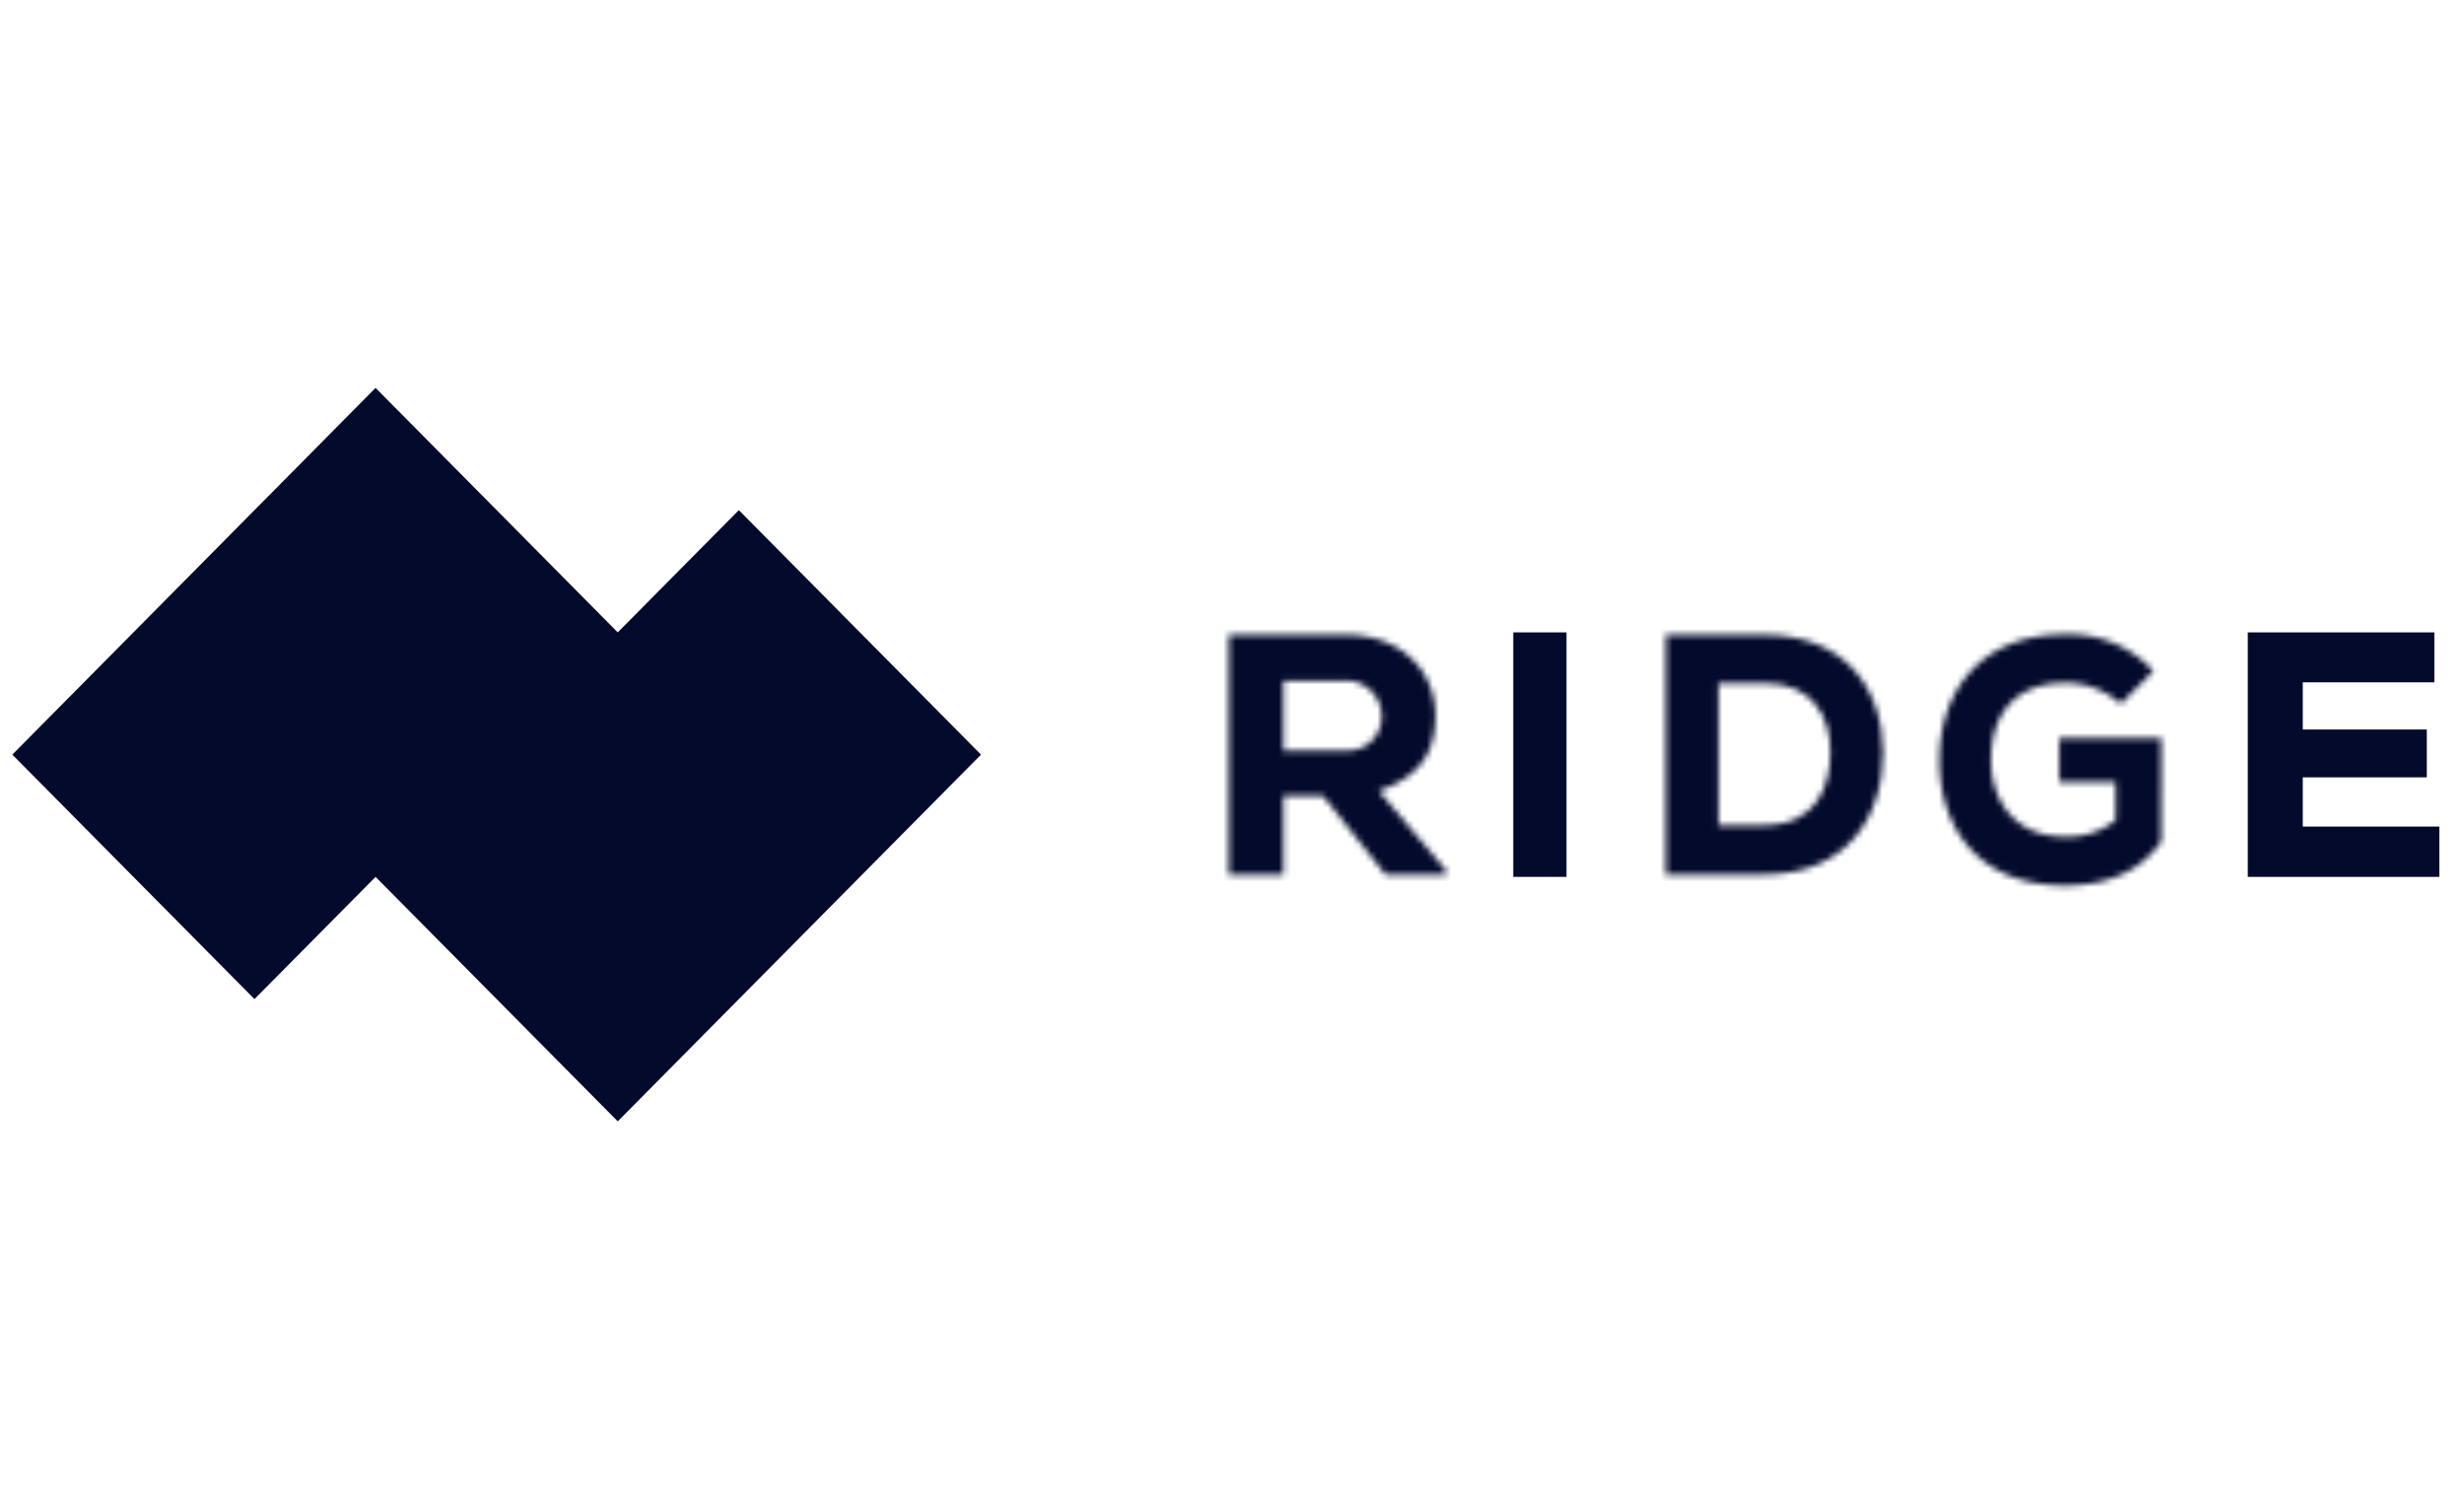 <?xml version="1.0" encoding="UTF-8"?> <svg xmlns="http://www.w3.org/2000/svg" xmlns:xlink="http://www.w3.org/1999/xlink" id="Layer_1" data-name="Layer 1" viewBox="0 0 400 245"><defs><style>.cls-1{fill:#fff;}.cls-1,.cls-2{fill-rule:evenodd;}.cls-2{fill:#040a2b;}.cls-3{mask:url(#mask);}.cls-4{mask:url(#mask-2);}.cls-5{mask:url(#mask-3);}</style><mask id="mask" x="191.093" y="94.59" width="52.037" height="55.83" maskUnits="userSpaceOnUse"><g id="mask0"><path class="cls-1" d="M199.486,103.049v38.911h8.855V129.173h6.413l10.159,12.787h9.822v-.668l-10.898-12.896c7.605-2.667,9.138-7.173,9.196-12.23,0-6.837-5.111-13.117-14.703-13.117Zm8.854,7.447h9.99a5.773,5.773,0,0,1,5.96,5.892,5.462,5.462,0,0,1-5.846,5.451H208.34Z"></path></g></mask><mask id="mask-2" x="262.04" y="94.59" width="52.036" height="55.83" maskUnits="userSpaceOnUse"><g id="mask1"><path class="cls-1" d="M270.433,103.049v38.911h15.933c13.602,0,19.317-9.561,19.317-19.734,0-10.171-5.94-19.177-19.317-19.177Zm8.547,7.839h7.386c8.103,0,10.766,5.613,10.766,11.229,0,5.612-2.332,11.839-10.766,11.839h-7.386Z"></path></g></mask><mask id="mask-3" x="306.261" y="94.488" width="53.166" height="57.757" maskUnits="userSpaceOnUse"><g id="mask2"><path class="cls-1" d="M314.836,123.45c0,10.013,5.594,20.302,20.391,20.302,7.073,0,12.335-2.418,15.626-7.15V119.82H334.296v7.152h9.153v6.162a12.279,12.279,0,0,1-8.166,2.697c-9.045,0-12.06-6.877-12.06-12.38,0-8.418,4.769-12.6,12.06-12.6a13.49,13.49,0,0,1,8.991,3.412l5.315-5.337a18.643,18.643,0,0,0-14.305-5.944C321.196,102.982,314.836,112.612,314.836,123.45Z"></path></g></mask></defs><title>ridge</title><path class="cls-2" d="M139.598,102.656,119.941,82.812,100.284,102.656,80.627,82.812,60.97,62.967,41.313,82.812,21.657,102.656,2,122.5l19.657,19.845L41.313,162.189l19.657-19.844L80.627,162.189l19.657,19.844,19.658-19.844,19.656-19.844L159.255,122.5Z"></path><g class="cls-3"><path class="cls-2" d="M191.093,150.419h52.037V94.59H191.093Z"></path></g><path class="cls-2" d="M245.659,142.345h8.64V102.656H245.659Z"></path><g class="cls-4"><path class="cls-2" d="M262.04,150.419h52.036V94.59H262.04Z"></path></g><g class="cls-5"><path class="cls-2" d="M306.261,152.245h53.166V94.488h-53.166Z"></path></g><path class="cls-2" d="M364.896,102.656v39.689H396v-8.165H373.826v-7.993h20.135v-7.768H373.826v-7.656H395.186V102.656Z"></path></svg> 